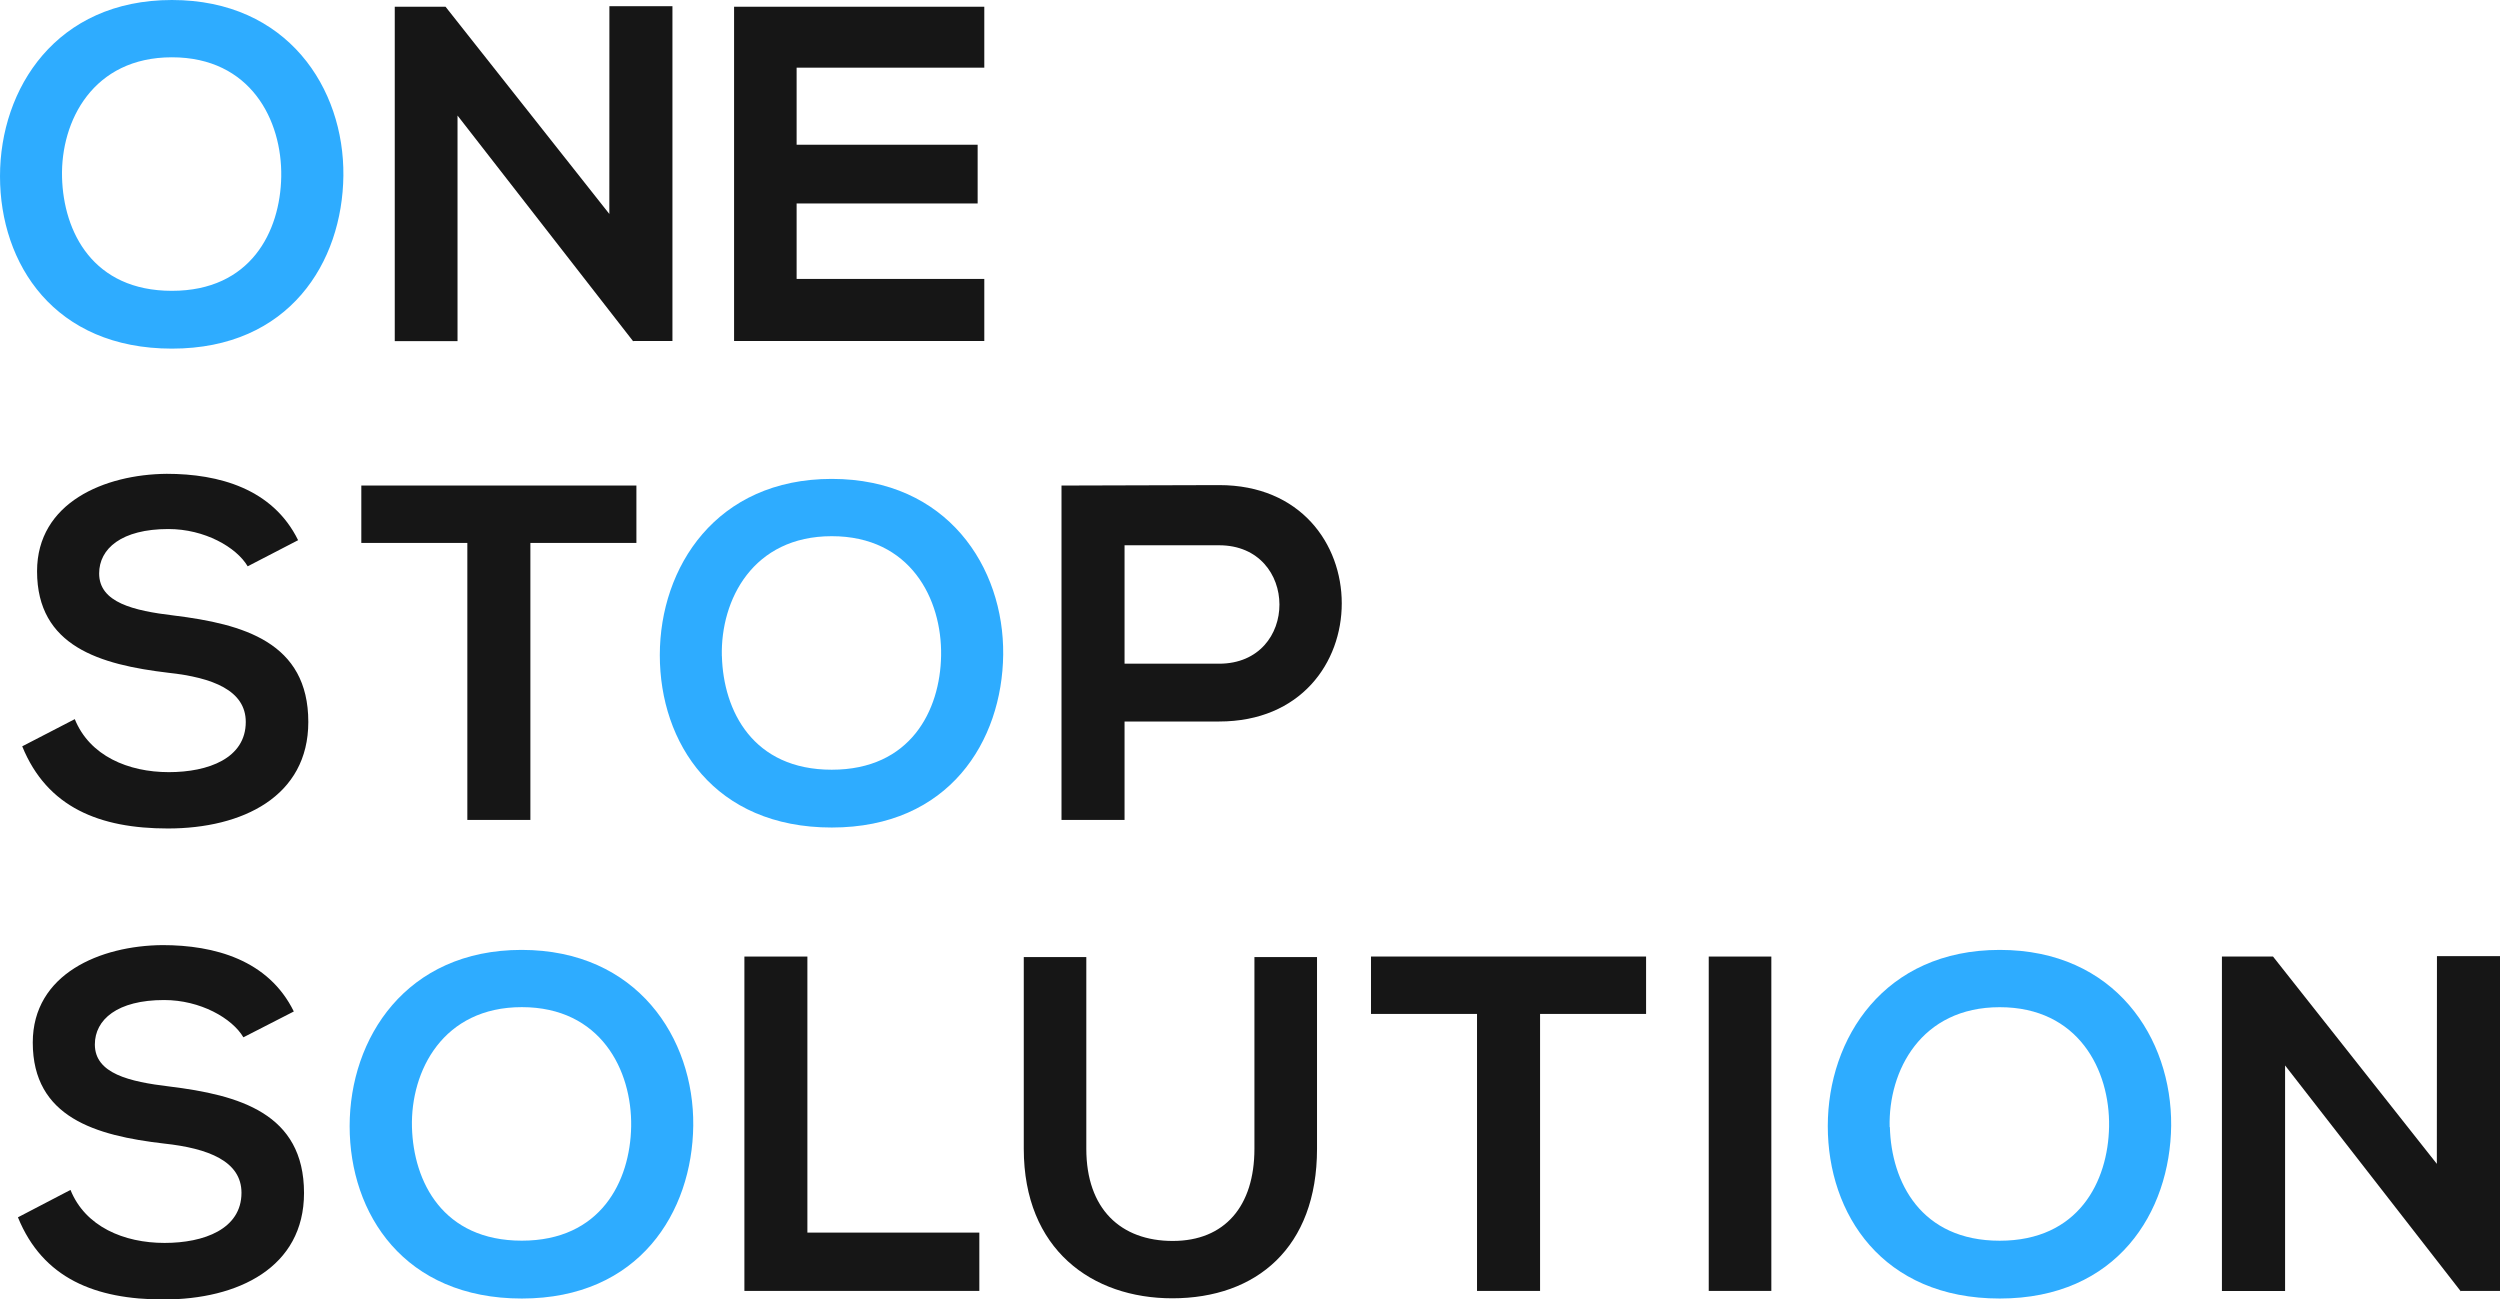 <svg xmlns="http://www.w3.org/2000/svg" viewBox="0 0 443.31 230.43"><defs><style>.cls-1{fill:#2eacff;}.cls-2{fill:#161616;}</style></defs><g id="レイヤー_2" data-name="レイヤー 2"><g id="レイヤー_1-2" data-name="レイヤー 1"><path class="cls-1" d="M60.89,31.16c-.17,15.33-9.57,30.66-30.4,30.66S0,46.83,0,31.25,10,0,30.49,0,61.06,15.67,60.89,31.16ZM11,31.42c.25,9.74,5.5,20.15,19.48,20.15s19.22-10.5,19.39-20.24c.17-10-5.42-21.17-19.39-21.17S10.75,21.43,11,31.42Z"/><path class="cls-2" d="M108.06,1.1h11.18V60.47H112.3v.08L81.13,20.49v40H70V1.19H79l29.05,36.75Z"/><path class="cls-2" d="M174.54,60.47H130.17V1.19h44.37V12H141.26V25.66h32.1V36.08h-32.1V49.46h33.28Z"/><path class="cls-2" d="M43.92,100.42c-2-3.39-7.63-6.61-14.06-6.61-8.3,0-12.28,3.47-12.28,7.88,0,5.16,6.1,6.6,13.21,7.45,12.36,1.52,23.88,4.74,23.88,18.88,0,13.22-11.68,18.89-24.9,18.89-12.11,0-21.42-3.73-25.83-14.57l9.32-4.82c2.63,6.52,9.49,9.4,16.68,9.4,7,0,13.64-2.46,13.64-8.9,0-5.58-5.85-7.87-13.72-8.72-12.11-1.44-23.29-4.66-23.29-18,0-12.2,12-17.19,23-17.28,9.23,0,18.8,2.63,23.29,11.77Z"/><path class="cls-2" d="M82.87,96.27H64.07V86.1h48.78V96.27H94.05v49.12H82.87Z"/><path class="cls-1" d="M177.89,116.08c-.17,15.33-9.57,30.66-30.4,30.66S117,131.75,117,116.17s10-31.25,30.49-31.25S178.06,100.59,177.89,116.08Zm-49.88.26c.26,9.74,5.51,20.15,19.48,20.15s19.23-10.5,19.39-20.24c.17-10-5.42-21.17-19.39-21.17S127.76,106.34,128,116.34Z"/><path class="cls-2" d="M216.17,127.94H199.41v17.45H188.23V86.1c9.31,0,18.63-.08,27.94-.08C245.14,86,245.22,127.94,216.17,127.94Zm-16.76-10.25h16.76c14.32,0,14.23-21,0-21H199.41Z"/><path class="cls-2" d="M43.16,183.94c-2-3.39-7.63-6.61-14.06-6.61-8.3,0-12.28,3.47-12.28,7.88,0,5.16,6.1,6.6,13.21,7.45,12.36,1.52,23.88,4.74,23.88,18.89,0,13.21-11.69,18.88-24.9,18.88-12.11,0-21.42-3.73-25.83-14.57L12.5,211c2.62,6.52,9.48,9.4,16.68,9.4,7,0,13.64-2.46,13.64-8.89,0-5.59-5.85-7.88-13.72-8.73C17,201.38,5.81,198.16,5.81,184.87c0-12.2,12-17.19,23-17.28,9.23,0,18.8,2.63,23.29,11.77Z"/><path class="cls-1" d="M122.93,199.6c-.17,15.33-9.57,30.66-30.4,30.66S62,215.27,62,199.69s10-31.25,30.49-31.25S123.1,184.11,122.93,199.6Zm-49.88.26C73.31,209.6,78.56,220,92.53,220s19.22-10.5,19.39-20.24c.17-10-5.42-21.17-19.39-21.17S72.8,189.87,73.05,199.86Z"/><path class="cls-2" d="M143.17,169.62v48.95h30.49v10.34H132V169.62Z"/><path class="cls-2" d="M233.54,169.71v34c0,17.53-10.76,26.51-25.66,26.51-14.23,0-26.34-8.64-26.34-26.51v-34h11.09v34c0,10.67,6.1,16.34,15.33,16.34s14.48-6.18,14.48-16.34v-34Z"/><path class="cls-2" d="M261.91,179.79h-18.8V169.62h48.78v10.17h-18.8v49.12H261.91Z"/><path class="cls-2" d="M303,228.91V169.62h11.1v59.29Z"/><path class="cls-1" d="M385,199.6c-.17,15.33-9.57,30.66-30.4,30.66s-30.49-15-30.49-30.57,10-31.25,30.49-31.25S385.13,184.11,385,199.6Zm-49.88.26c.25,9.74,5.5,20.15,19.48,20.15s19.22-10.5,19.39-20.24c.17-10-5.42-21.17-19.39-21.17S334.83,189.87,335.08,199.86Z"/><path class="cls-2" d="M432.13,169.54h11.18v59.37h-6.94V229L405.2,188.93v40H394V169.62h9.06l29.05,36.76Z"/></g></g></svg>